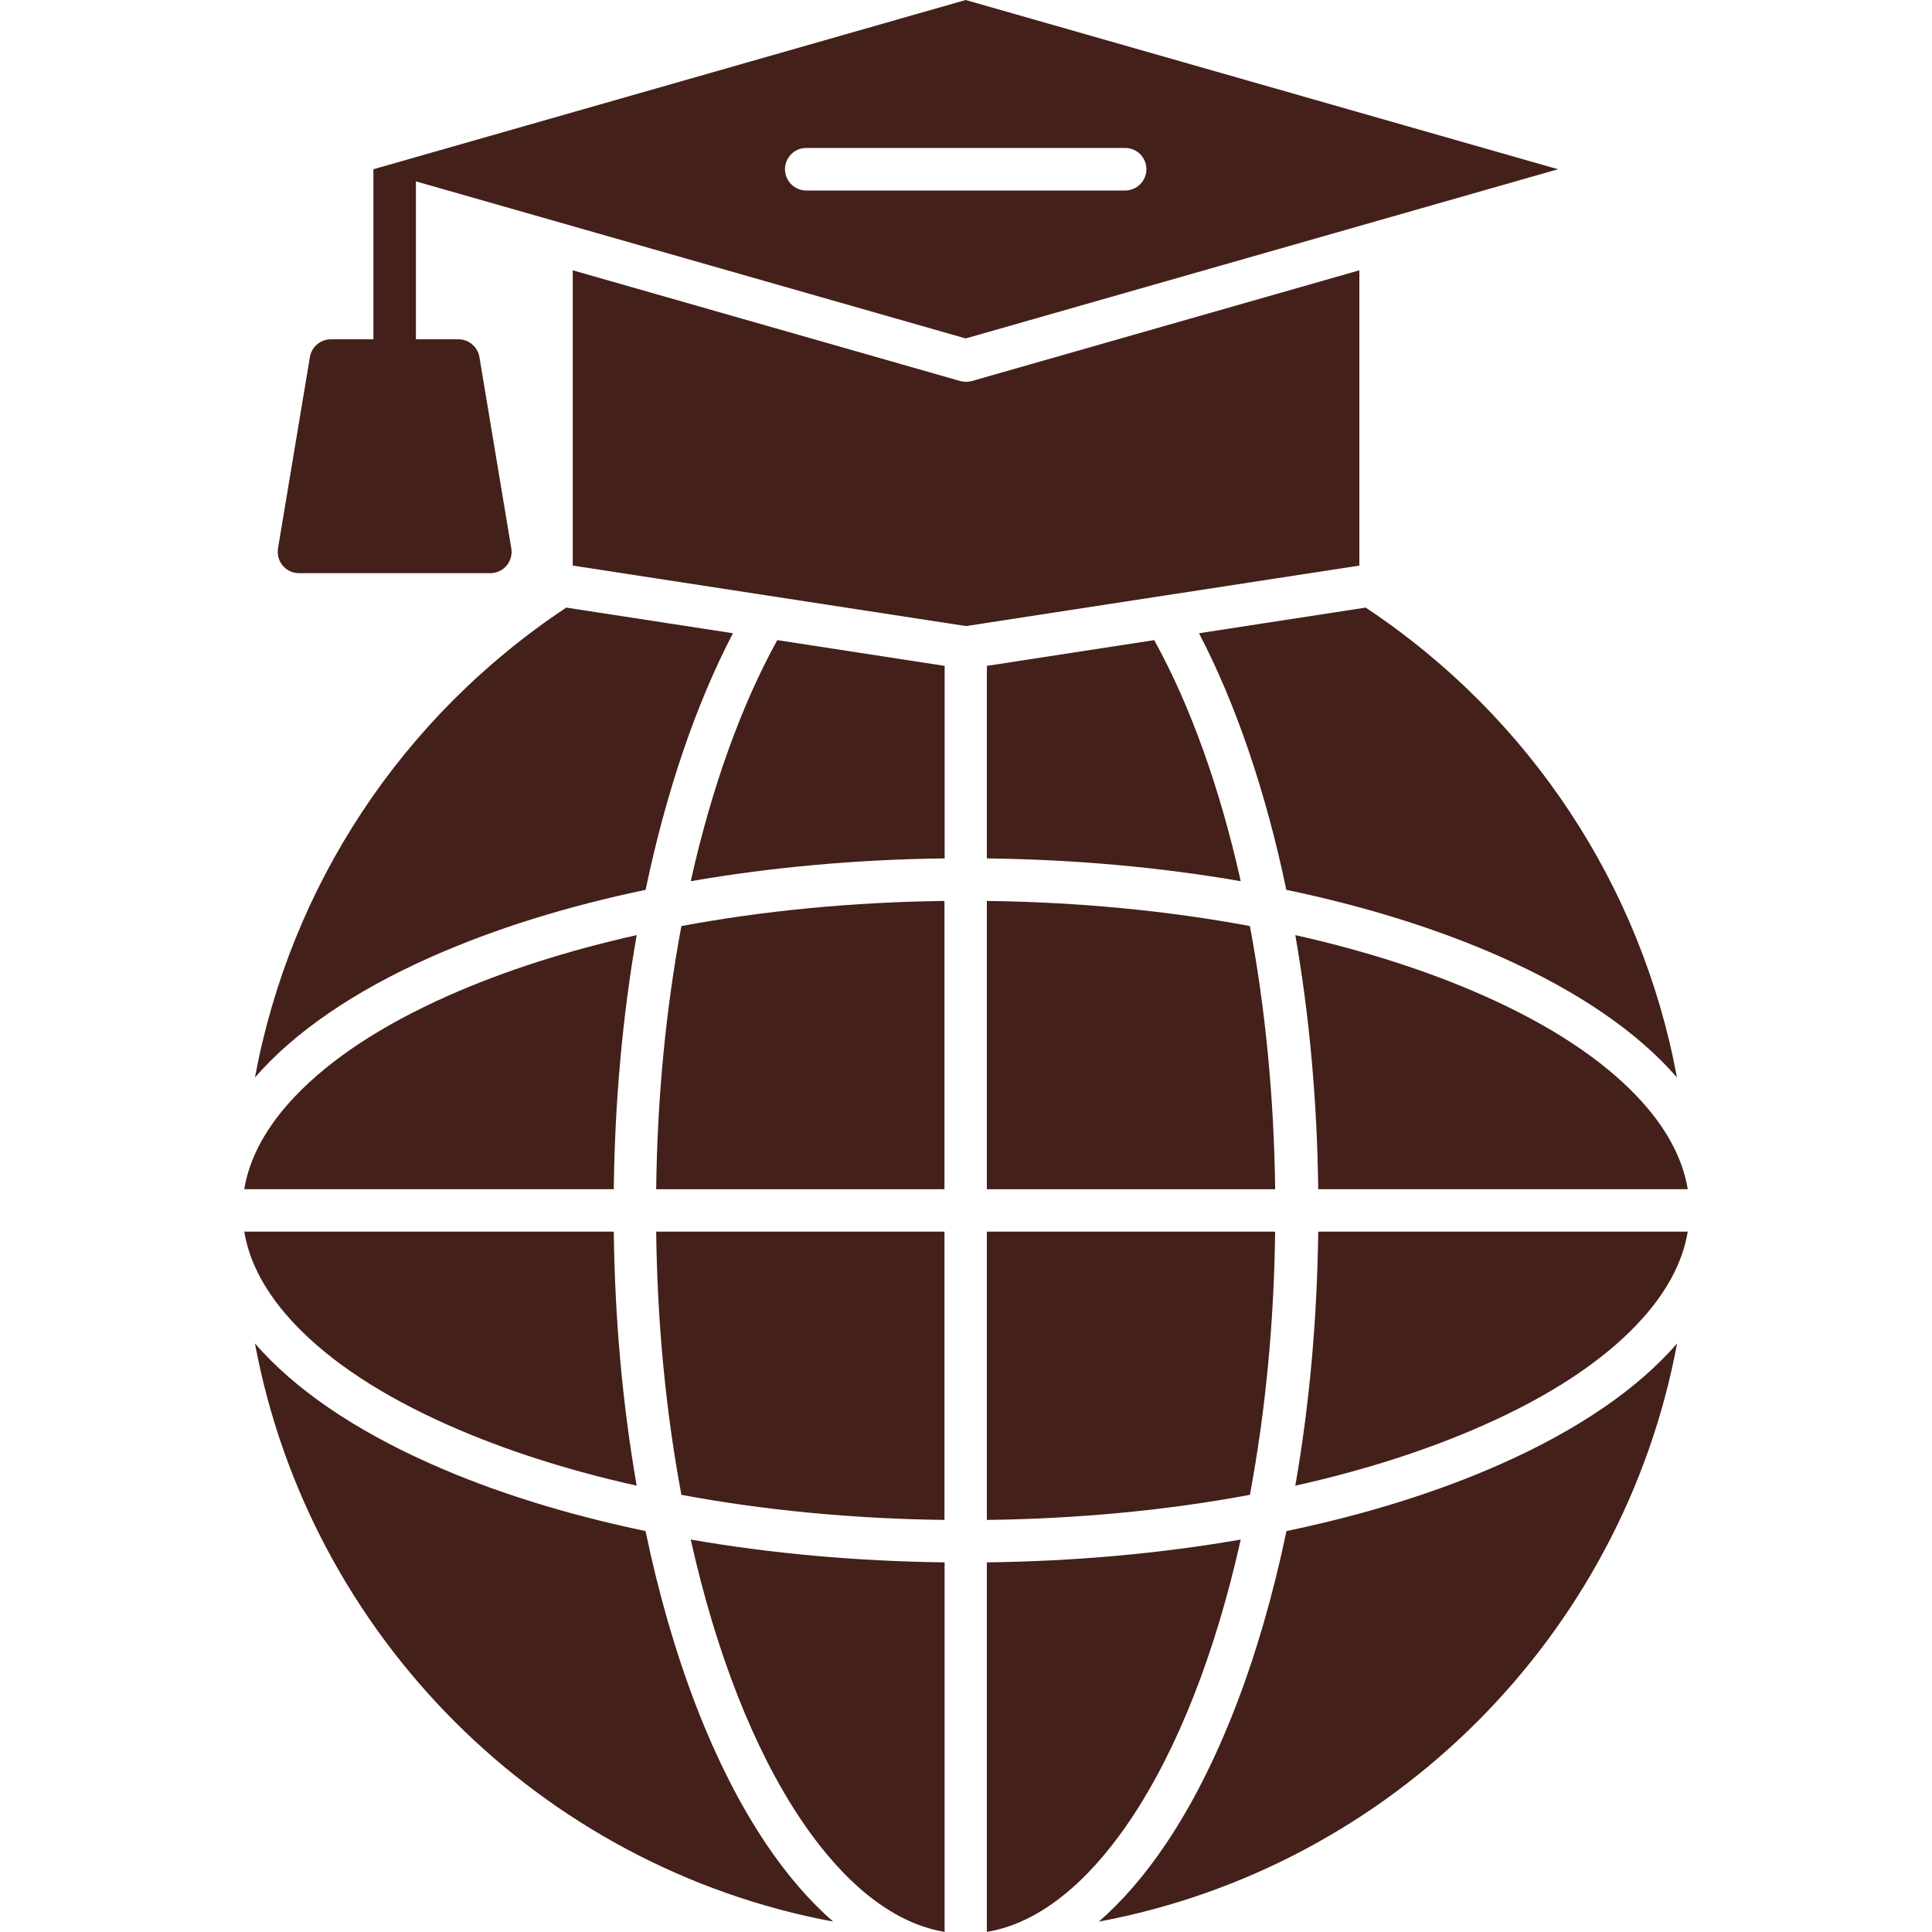 <svg width="55" height="55" viewBox="0 0 55 55" fill="none" xmlns="http://www.w3.org/2000/svg">
<path d="M33.113 16.96L38.698 16.101V7.695L27.668 10.847C27.613 10.862 27.557 10.87 27.501 10.87C27.445 10.87 27.389 10.862 27.335 10.847L16.305 7.695V16.101L21.889 16.96C21.891 16.96 21.893 16.96 21.895 16.961L27.501 17.823L33.108 16.96C33.11 16.96 33.111 16.96 33.113 16.96Z" fill="#432019"/>
<path d="M19.664 25.086C21.946 24.689 24.383 24.467 26.892 24.437V18.956L22.128 18.223C21.101 20.081 20.257 22.43 19.664 25.086Z" fill="#432019"/>
<path d="M18.68 33.855H26.887V25.648C24.273 25.681 21.744 25.925 19.398 26.363C18.953 28.741 18.712 31.257 18.68 33.855Z" fill="#432019"/>
<path d="M22.803 51.803C23.698 53.136 25.102 54.7 26.891 54.997V44.477C24.383 44.446 21.946 44.225 19.664 43.828C20.386 47.063 21.464 49.807 22.803 51.803Z" fill="#432019"/>
<path d="M19.398 42.555C21.744 42.992 24.273 43.237 26.887 43.269V35.062H18.68C18.712 37.661 18.953 40.176 19.398 42.555Z" fill="#432019"/>
<path d="M18.125 26.621C16.161 27.06 14.349 27.64 12.752 28.349C10.878 29.182 9.415 30.144 8.402 31.208C7.588 32.063 7.103 32.95 6.953 33.853H17.473C17.503 31.355 17.723 28.929 18.125 26.621Z" fill="#432019"/>
<path d="M12.752 40.566C14.349 41.276 16.161 41.856 18.125 42.294C17.723 39.986 17.503 37.561 17.473 35.062H6.953C7.103 35.965 7.588 36.852 8.402 37.707C9.415 38.772 10.878 39.733 12.752 40.566Z" fill="#432019"/>
<path d="M21.803 52.482C20.31 50.257 19.129 47.188 18.377 43.586C16.137 43.119 14.071 42.477 12.266 41.674C10.06 40.694 8.371 39.529 7.258 38.246C8.812 46.572 15.392 53.151 23.719 54.704C23.047 54.12 22.404 53.378 21.803 52.482Z" fill="#432019"/>
<path d="M12.268 27.244C14.073 26.442 16.139 25.799 18.379 25.332C18.962 22.541 19.814 20.041 20.866 18.027L16.12 17.297C11.418 20.42 8.265 25.245 7.258 30.674C8.371 29.391 10.061 28.225 12.268 27.244Z" fill="#432019"/>
<path d="M42.248 28.349C40.651 27.64 38.839 27.06 36.875 26.621C37.278 28.929 37.497 31.355 37.527 33.853H48.047C47.897 32.95 47.412 32.063 46.598 31.208C45.586 30.144 44.122 29.182 42.248 28.349Z" fill="#432019"/>
<path d="M36.875 42.294C38.839 41.856 40.651 41.276 42.248 40.566C44.122 39.733 45.586 38.772 46.598 37.707C47.412 36.852 47.897 35.965 48.047 35.062H37.527C37.497 37.56 37.278 39.986 36.875 42.294Z" fill="#432019"/>
<path d="M38.878 17.297L34.133 18.027C35.184 20.041 36.036 22.541 36.619 25.332C38.859 25.799 40.925 26.442 42.73 27.244C44.938 28.225 46.628 29.391 47.74 30.674C46.733 25.245 43.58 20.42 38.878 17.297Z" fill="#432019"/>
<path d="M35.321 43.828C33.039 44.225 30.602 44.446 28.094 44.477V54.997C29.884 54.7 31.287 53.136 32.182 51.803C33.521 49.807 34.599 47.063 35.321 43.828Z" fill="#432019"/>
<path d="M42.734 41.674C40.929 42.476 38.863 43.119 36.623 43.586C35.871 47.188 34.691 50.257 33.197 52.482C32.596 53.378 31.954 54.12 31.281 54.704C39.608 53.151 46.189 46.572 47.743 38.246C46.63 39.529 44.94 40.694 42.734 41.674Z" fill="#432019"/>
<path d="M28.094 43.269C30.707 43.237 33.237 42.992 35.582 42.555C36.027 40.176 36.268 37.661 36.301 35.062H28.094V43.269Z" fill="#432019"/>
<path d="M28.094 18.956V24.437C30.602 24.468 33.039 24.689 35.321 25.086C34.728 22.43 33.885 20.081 32.858 18.223L28.094 18.956Z" fill="#432019"/>
<path d="M35.582 26.363C33.237 25.925 30.707 25.681 28.094 25.648V33.855H36.301C36.268 31.257 36.027 28.741 35.582 26.363Z" fill="#432019"/>
<path d="M8.511 16.317H13.959C14.136 16.317 14.305 16.238 14.42 16.103C14.535 15.967 14.585 15.787 14.556 15.612L13.648 10.165C13.599 9.873 13.347 9.659 13.051 9.659H11.84V5.163L27.491 9.635L44.353 4.818L27.491 0L10.63 4.818V9.659H9.419C9.123 9.659 8.871 9.873 8.822 10.165L7.914 15.612C7.885 15.787 7.935 15.967 8.05 16.103C8.165 16.238 8.334 16.317 8.511 16.317ZM22.952 4.212H32.03C32.365 4.212 32.636 4.483 32.636 4.818C32.636 5.152 32.365 5.423 32.03 5.423H22.952C22.618 5.423 22.347 5.152 22.347 4.818C22.347 4.483 22.618 4.212 22.952 4.212Z" fill="#432019"/>
</svg>

